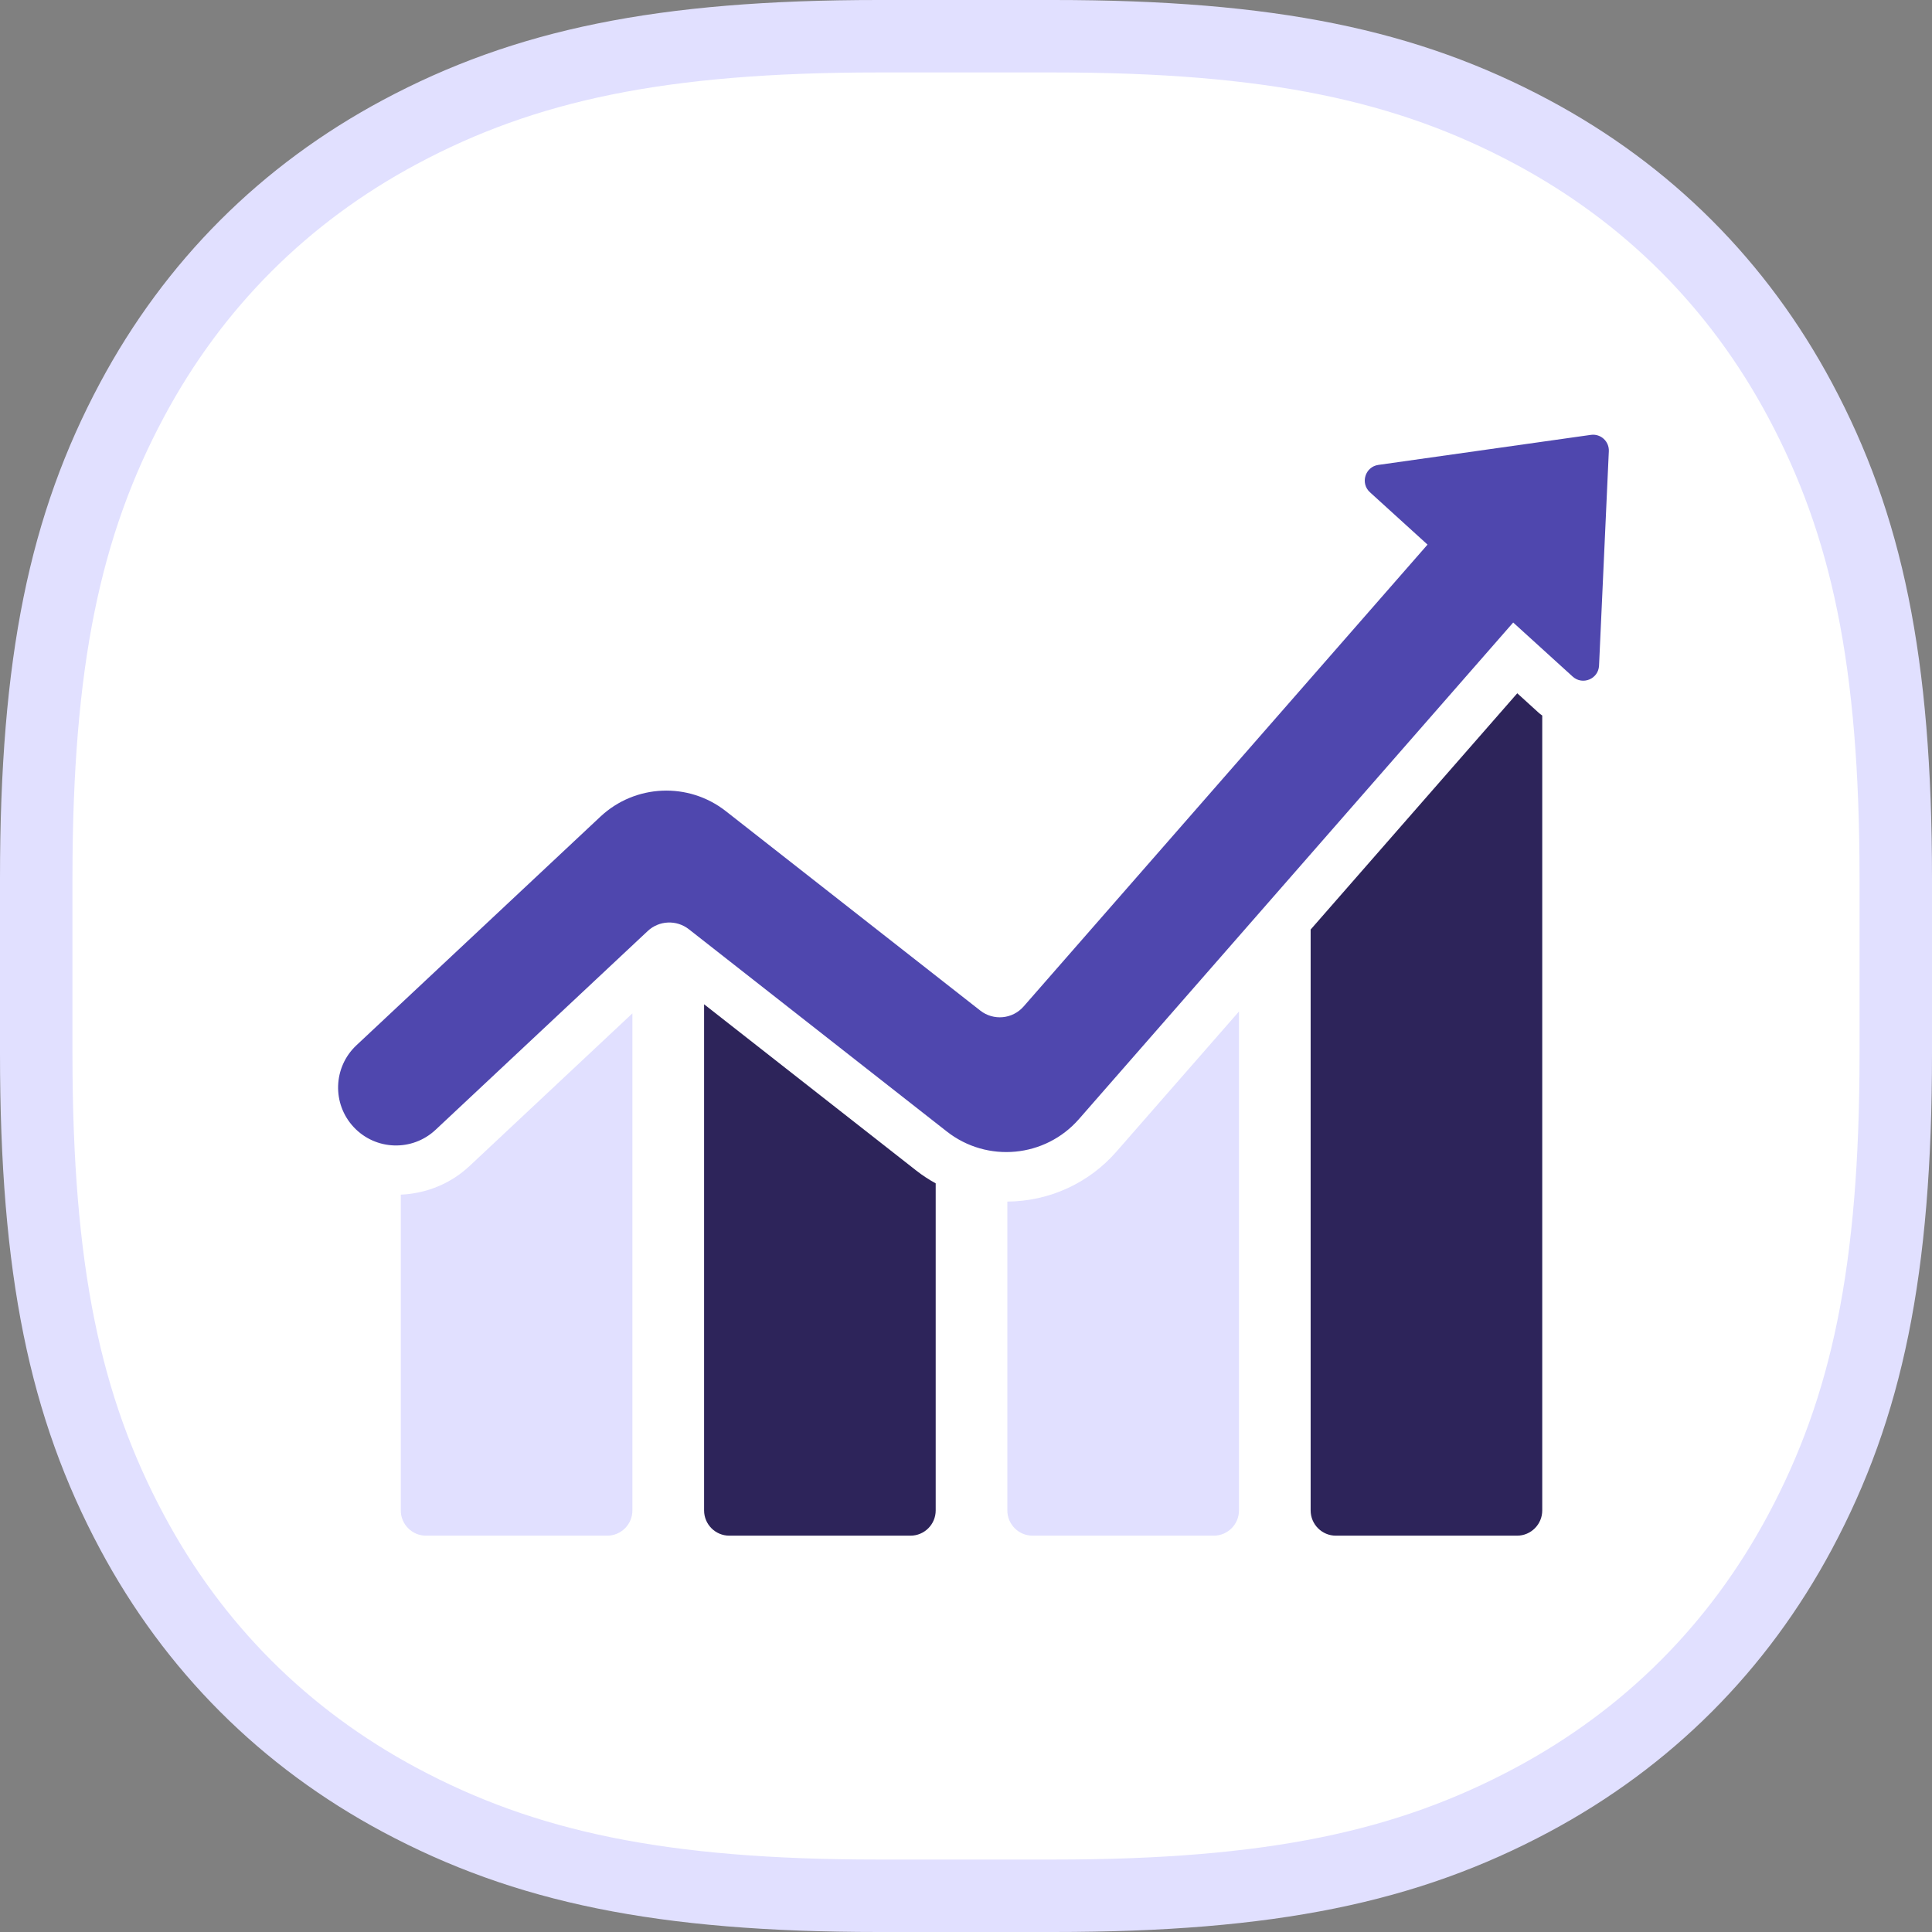 <?xml version="1.0" encoding="UTF-8"?>
<svg width="80px" height="80px" viewBox="0 0 80 80" version="1.1" xmlns="http://www.w3.org/2000/svg" xmlns:xlink="http://www.w3.org/1999/xlink">
    <rect x="0" y="0" width="80" height="80" fill="#808080" stroke="none"/>
    <!-- Generator: Sketch 60 (88103) - https://sketch.com -->
    <title>icon/growth</title>
    <desc>Created with Sketch.</desc>
    <g id="icon/growth" stroke="none" stroke-width="1" fill="none" fill-rule="evenodd">
        <g id="icon-bg" fill="#FFFFFF" stroke="#E1E0FF">
            <g id="Rectangle">
                <path d="M36.38,1.5 C27.362,1.5 21.738,2.698 16.566,5.463 C11.776,8.025 8.025,11.776 5.463,16.566 C2.698,21.738 1.5,27.362 1.5,36.38 L1.5,43.62 C1.5,52.638 2.698,58.262 5.463,63.434 C8.025,68.224 11.776,71.975 16.566,74.537 C21.738,77.302 27.362,78.5 36.38,78.5 L43.62,78.5 C52.638,78.5 58.262,77.302 63.434,74.537 C68.224,71.975 71.975,68.224 74.537,63.434 C77.302,58.262 78.5,52.638 78.5,43.62 L78.5,36.38 C78.5,27.362 77.302,21.738 74.537,16.566 C71.975,11.776 68.224,8.025 63.434,5.463 C58.262,2.698 52.638,1.5 43.62,1.5 L36.38,1.5 Z" stroke-width="3"></path>
            </g>
        </g>
        <g id="Group-12" transform="translate(14, 18)">
            <path d="M2.596,44.544 C2.596,45.121 3.065,45.589 3.642,45.589 L11.141,45.589 C11.718,45.589 12.186,45.121 12.186,44.544 L12.186,23.962 L5.442,30.283 C4.663,31.013 3.658,31.421 2.596,31.468 L2.596,44.544 Z" id="Fill-1" fill="#E1E0FF"></path>
            <path d="M15.155,44.544 C15.155,45.121 15.623,45.589 16.2,45.589 L23.7,45.589 C24.277,45.589 24.745,45.121 24.745,44.544 L24.745,31 C24.465,30.845 24.194,30.67 23.941,30.471 L15.155,23.585 L15.155,44.544 Z" id="Fill-3" fill="#2D245A"></path>
            <path d="M27.712,44.544 C27.712,45.121 28.181,45.589 28.758,45.589 L36.257,45.589 C36.834,45.589 37.303,45.121 37.303,44.544 L37.303,23.884 L32.223,29.693 C31.085,30.996 29.442,31.743 27.712,31.755 L27.712,44.544 Z" id="Fill-5" fill="#E1E0FF"></path>
            <path d="M40.271,20.49 L40.271,44.544 C40.271,45.121 40.739,45.589 41.316,45.589 L48.816,45.589 C49.393,45.589 49.861,45.121 49.861,44.544 L49.861,11.628 C49.821,11.595 49.776,11.57 49.737,11.535 L48.827,10.707 L40.271,20.49 Z" id="Fill-7" fill="#2D245A"></path>
            <path d="M26.59,23.845 L16.055,15.588 C14.504,14.372 12.299,14.469 10.861,15.816 L0.758,25.284 C-0.208,26.19 -0.258,27.706 0.648,28.673 C1.553,29.639 3.07,29.689 4.036,28.783 L12.819,20.553 C13.29,20.111 14.014,20.079 14.524,20.478 L25.207,28.854 C26.877,30.163 29.279,29.937 30.676,28.34 L48.658,7.777 L51.12,10.015 C51.529,10.388 52.188,10.115 52.213,9.561 L52.618,0.684 C52.637,0.275 52.279,-0.051 51.874,0.007 L43.074,1.251 C42.527,1.329 42.317,2.01 42.726,2.383 L45.111,4.551 L28.385,23.677 C27.926,24.201 27.138,24.275 26.59,23.845" id="Fill-9" fill="#4F47AE"></path>
        </g>
    </g>
</svg>